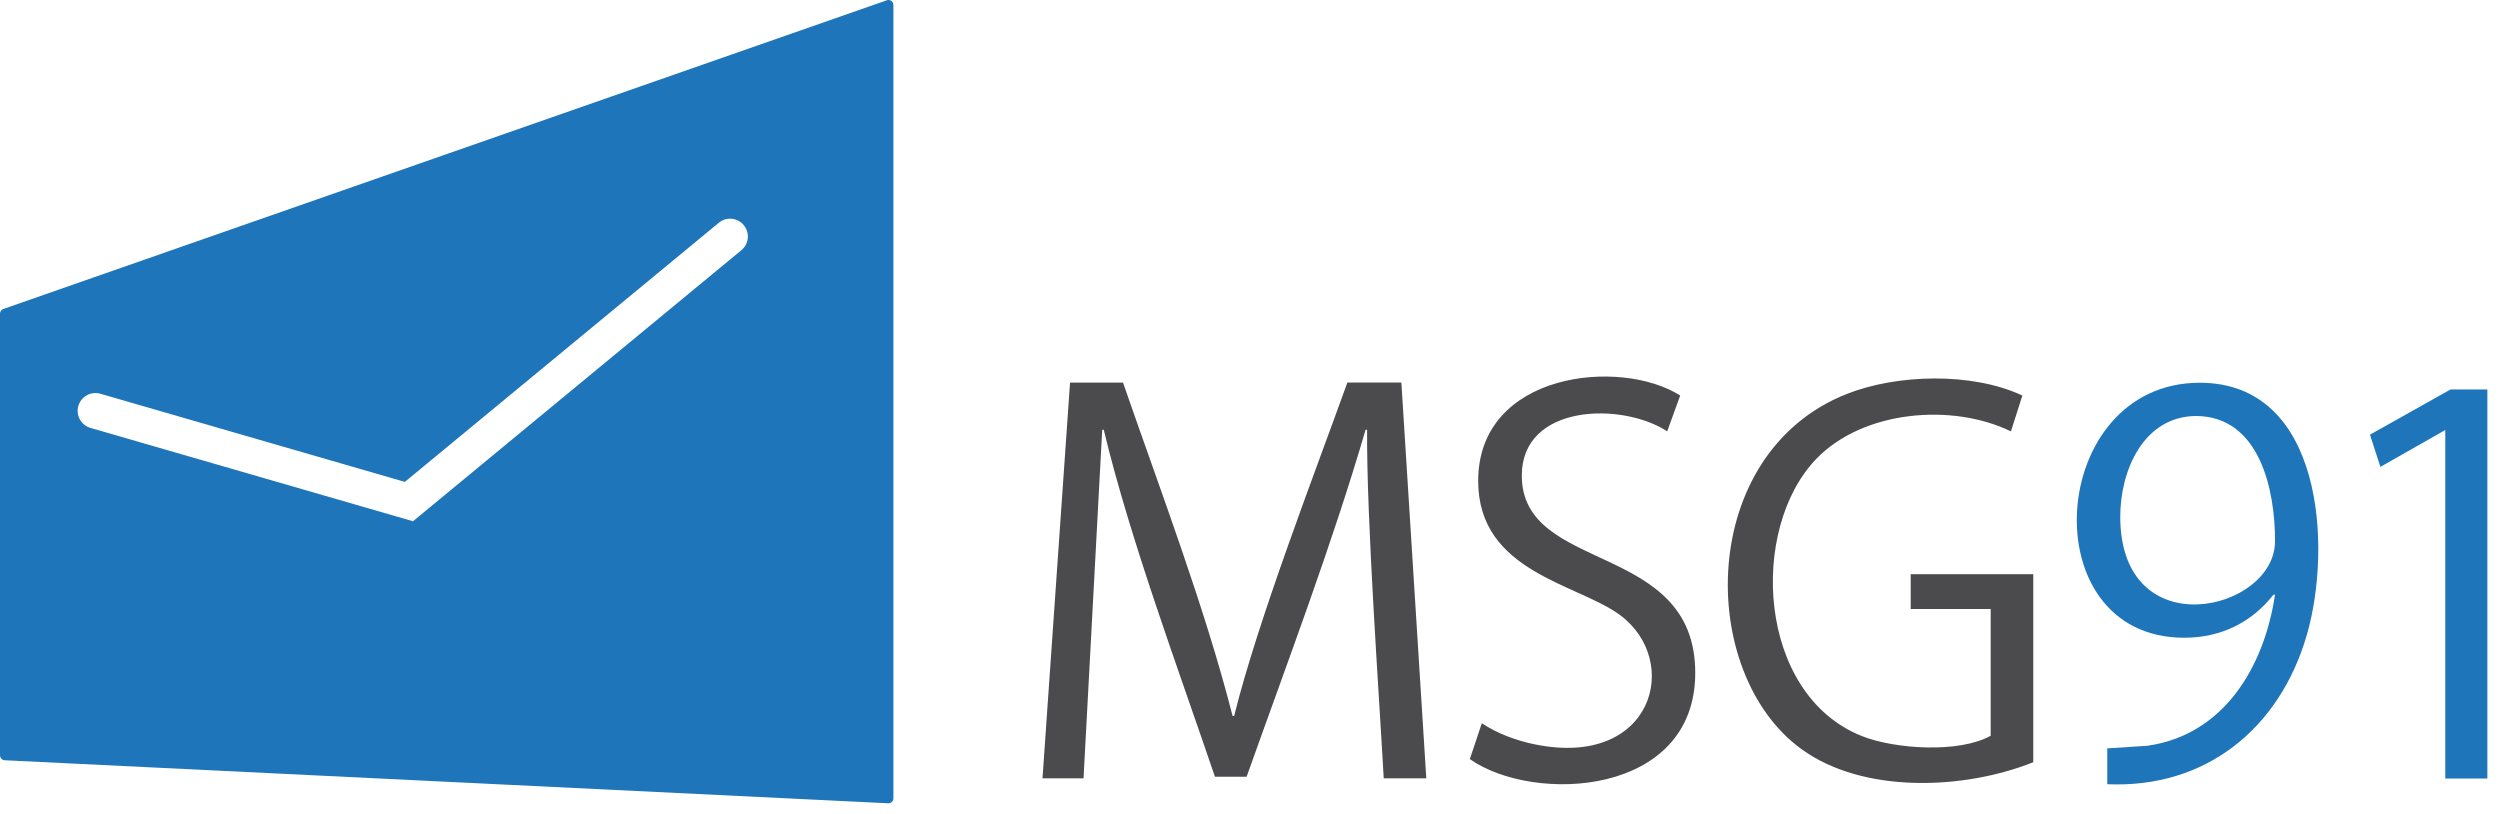 <svg width="129" height="42" viewBox="0 0 129 42" fill="none" xmlns="http://www.w3.org/2000/svg">
<g clip-path="url(#clip0_1179_1108)">
<path fill-rule="evenodd" clip-rule="evenodd" d="M0.202 15.933L45.76 0.015V0.014C45.892 -0.033 46.041 0.038 46.086 0.171C46.096 0.2 46.1 0.229 46.1 0.256V41.195C46.1 41.336 45.985 41.451 45.844 41.451L45.81 41.448L0.244 39.229C0.108 39.222 0.001 39.109 0.001 38.974H0V16.184C0 16.062 0.086 15.959 0.202 15.934V15.933V15.933L0.202 15.933ZM128.348 40.17V20.098H126.445L122.291 22.43L122.828 24.091L126.177 22.189V40.171H128.349L128.348 40.17L128.348 40.17ZM117.391 30.684C116.828 34.458 114.719 37.931 110.799 38.482L108.735 38.616V40.465C113.791 40.691 117.63 37.615 119.034 32.756C120.34 28.242 119.876 19.747 113.506 19.75C105.625 19.754 104.783 32.905 112.702 32.907C114.582 32.907 116.177 32.133 117.311 30.684H117.391H117.391L117.391 30.684ZM113.317 21.465C116.585 21.482 117.402 25.249 117.391 27.941C117.375 31.553 109.422 33.408 109.405 26.677C109.398 24.278 110.608 21.484 113.318 21.465H113.317L113.317 21.465ZM5.179 20.317C4.692 20.178 4.182 20.457 4.043 20.944C3.902 21.43 4.182 21.939 4.668 22.08L21.312 26.897L21.684 26.589L38.256 12.91C38.647 12.589 38.703 12.011 38.381 11.62C38.06 11.228 37.482 11.172 37.091 11.494L20.891 24.865L5.179 20.317L5.179 20.317Z" fill="#1E75BA"/>
<path fill-rule="evenodd" clip-rule="evenodd" d="M104.917 29.629H98.592V31.424H102.719V37.964C101.094 38.875 97.78 38.656 96.086 37.986C90.658 35.84 90.227 27.272 93.741 23.657C96.157 21.173 100.73 20.786 103.764 22.259L104.354 20.41C101.748 19.188 97.863 19.312 95.301 20.325C87.564 23.381 87.532 34.736 92.969 38.664C96.159 40.97 101.349 40.756 104.917 39.33V29.629V29.629V29.629ZM86.698 20.41C83.643 18.453 76.26 19.182 76.274 24.831C76.285 29.532 81.406 30.113 83.599 31.741C86.785 34.107 85.314 39.643 79.221 38.414C78.244 38.217 77.26 37.849 76.461 37.32L75.844 39.169C79.133 41.486 87.475 41.097 87.475 34.72C87.475 27.896 78.525 29.628 78.525 24.537C78.525 20.841 83.685 20.73 86.028 22.257L86.698 20.41V20.41V20.41ZM72.311 19.74H69.524C67.859 24.373 64.901 32.01 63.682 36.945H63.601C62.188 31.382 59.835 25.196 57.947 19.741H55.214L53.793 40.162H55.91L56.874 22.179H56.955C58.305 27.814 60.811 34.544 62.691 40.08H64.325C66.416 34.205 68.73 28.115 70.463 22.179H70.542C70.512 26.825 71.156 35.738 71.4 40.161H73.597L72.311 19.74H72.311L72.311 19.74Z" fill="#4B4B4D"/>
</g>
<defs>
<clipPath id="clip0_1179_1108">
<rect width="128.349" height="41.452" fill="white"/>
</clipPath>
</defs>
</svg>

